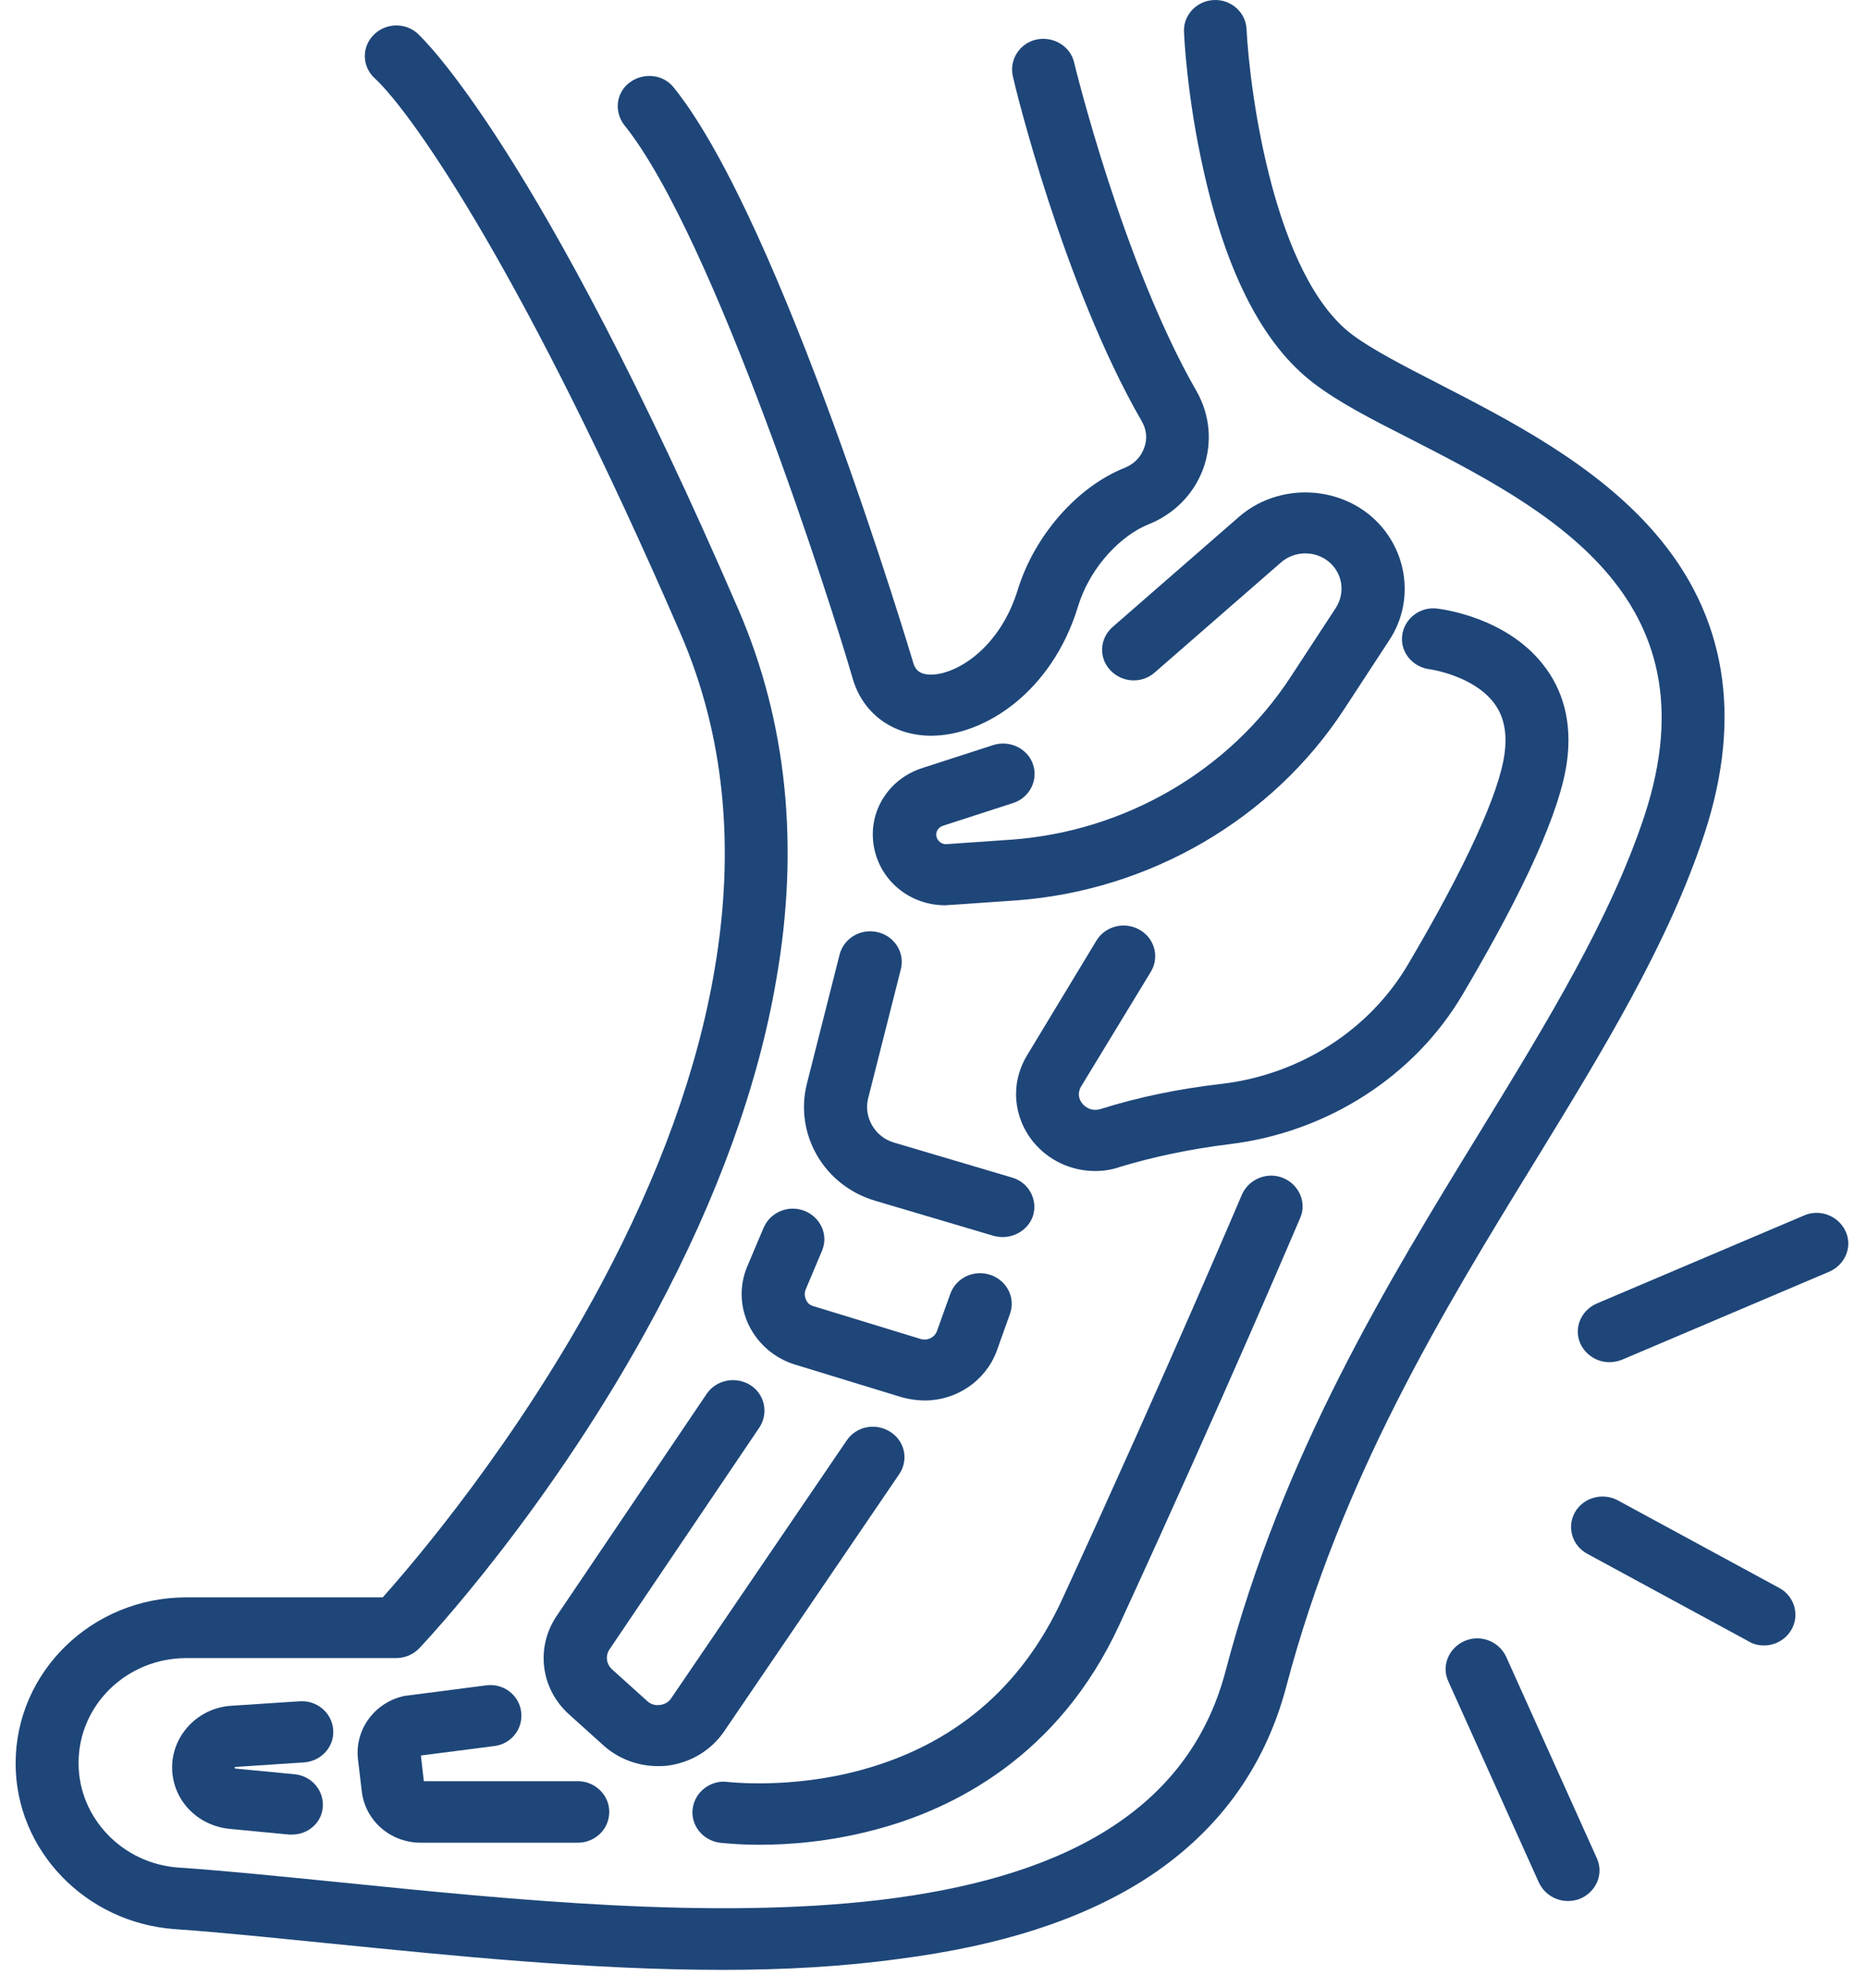 <svg width="93" height="99" viewBox="0 0 93 99" fill="none" xmlns="http://www.w3.org/2000/svg">
<path d="M36.012 98.087C29.367 98.087 22.491 97.377 16.598 96.788C13.735 96.504 11.04 96.22 8.699 96.058C4.248 95.733 0.779 92.121 0.779 87.818V87.798C0.779 83.252 4.582 79.538 9.284 79.538H19.064C20.59 77.833 25.731 71.826 29.952 63.931C32.857 58.492 34.758 53.236 35.594 48.283C36.639 42.195 36.075 36.594 33.922 31.601C26.211 13.782 20.59 5.684 18.667 3.898C18.04 3.33 17.999 2.356 18.605 1.747C19.19 1.138 20.193 1.098 20.82 1.686C21.05 1.91 26.817 7.308 36.806 30.404C39.189 35.944 39.837 42.134 38.666 48.791C37.768 54.047 35.741 59.628 32.669 65.372C27.486 75.073 21.154 81.79 20.882 82.075C20.59 82.379 20.172 82.562 19.733 82.562H9.284C6.317 82.562 3.914 84.896 3.914 87.778V87.798C3.914 90.517 6.108 92.811 8.908 92.993C11.311 93.156 14.028 93.44 16.912 93.724C33.922 95.449 57.203 97.824 61.048 83.211C63.89 72.394 69.114 63.87 73.733 56.341C77.076 50.881 80.232 45.726 81.924 40.592C85.498 29.673 77.034 25.33 70.222 21.839C68.299 20.865 66.648 20.013 65.436 19.079C62.949 17.192 61.11 13.66 59.961 8.526C59.125 4.852 58.979 1.727 58.979 1.585C58.937 0.753 59.606 0.042 60.462 0.002C61.319 -0.039 62.051 0.611 62.093 1.443C62.26 4.69 63.493 13.762 67.359 16.664C68.362 17.415 69.908 18.206 71.684 19.12C75.153 20.906 79.479 23.118 82.426 26.527C85.978 30.627 86.814 35.66 84.913 41.485C83.115 46.964 79.876 52.261 76.428 57.883C71.914 65.23 66.815 73.571 64.078 83.962C62.991 88.082 60.588 91.329 56.931 93.643C53.796 95.611 49.826 96.89 44.789 97.539C41.989 97.925 39.022 98.087 36.012 98.087Z" fill="#1E4679"/>
<path d="M46.377 36.634C46.357 36.634 46.336 36.634 46.336 36.634C44.455 36.614 42.971 35.518 42.47 33.773C41.487 30.343 35.573 11.793 31.101 6.232C30.579 5.563 30.683 4.609 31.373 4.101C32.063 3.594 33.045 3.695 33.567 4.365C38.938 11.042 45.416 32.758 45.479 32.961C45.562 33.286 45.751 33.59 46.357 33.59H46.377C47.631 33.59 49.805 32.291 50.703 29.348C51.539 26.649 53.671 24.234 56.011 23.3C56.471 23.118 56.826 22.773 56.993 22.306C57.161 21.86 57.119 21.393 56.868 20.966C52.96 14.188 50.536 4.223 50.453 3.797C50.264 2.985 50.787 2.153 51.623 1.97C52.459 1.788 53.316 2.295 53.504 3.107C53.525 3.208 55.928 13.092 59.606 19.485C60.274 20.662 60.4 22.042 59.94 23.321C59.48 24.599 58.477 25.614 57.182 26.121C55.969 26.608 54.34 28.09 53.692 30.221C52.396 34.442 49.052 36.634 46.377 36.634Z" fill="#1E4679"/>
<path d="M47.088 45.077C45.416 45.077 43.974 43.981 43.577 42.378C43.138 40.592 44.162 38.806 45.959 38.238L49.47 37.101C50.285 36.837 51.184 37.264 51.456 38.055C51.727 38.847 51.288 39.719 50.473 39.983L46.963 41.12C46.733 41.201 46.587 41.424 46.649 41.668C46.712 41.891 46.921 42.053 47.151 42.033L50.369 41.81C56.032 41.404 61.236 38.38 64.287 33.712L66.544 30.262C67.024 29.511 66.878 28.537 66.188 27.968C65.499 27.4 64.475 27.421 63.806 28.009L57.516 33.489C56.868 34.057 55.886 33.996 55.301 33.367C54.716 32.738 54.778 31.784 55.426 31.216L61.716 25.736C63.534 24.153 66.335 24.112 68.216 25.635C70.096 27.177 70.535 29.876 69.198 31.885L66.941 35.336C63.367 40.795 57.265 44.346 50.62 44.834L47.401 45.057C47.255 45.057 47.172 45.077 47.088 45.077Z" fill="#1E4679"/>
<path d="M54.548 58.309C53.378 58.309 52.25 57.802 51.477 56.868C50.453 55.61 50.327 53.926 51.163 52.545L54.611 46.843C55.05 46.112 56.011 45.868 56.764 46.295C57.516 46.721 57.767 47.654 57.328 48.385L53.859 54.088C53.608 54.514 53.817 54.839 53.922 54.961C54.026 55.082 54.319 55.367 54.82 55.224C56.68 54.636 58.728 54.21 60.88 53.966C64.767 53.499 68.216 51.287 70.138 48.02C72.98 43.21 74.694 39.475 74.945 37.527C75.091 36.452 74.903 35.599 74.359 34.929C73.314 33.63 71.246 33.326 71.225 33.326C70.368 33.225 69.741 32.474 69.846 31.642C69.95 30.809 70.723 30.201 71.58 30.302C71.914 30.343 74.986 30.749 76.825 33.042C77.891 34.361 78.309 36.005 78.058 37.892C77.745 40.308 75.989 44.224 72.855 49.522C70.452 53.601 66.105 56.381 61.257 56.97C59.292 57.213 57.453 57.599 55.782 58.106C55.384 58.248 54.967 58.309 54.548 58.309Z" fill="#1E4679"/>
<path d="M49.951 61.597C49.805 61.597 49.638 61.577 49.491 61.536L43.598 59.791C41.049 59.04 39.565 56.483 40.192 53.966L41.822 47.533C42.031 46.721 42.867 46.213 43.724 46.416C44.559 46.619 45.082 47.431 44.873 48.263L43.243 54.697C43.013 55.63 43.577 56.605 44.518 56.889L50.411 58.634C51.247 58.878 51.706 59.73 51.456 60.542C51.247 61.171 50.62 61.597 49.951 61.597Z" fill="#1E4679"/>
<path d="M46.064 69.735C45.688 69.735 45.291 69.674 44.915 69.573L39.607 67.949C38.604 67.645 37.768 66.934 37.308 66.001C36.848 65.067 36.827 63.992 37.224 63.058L38.039 61.13C38.374 60.359 39.272 59.974 40.087 60.298C40.881 60.623 41.279 61.495 40.944 62.287L40.129 64.215C40.045 64.438 40.108 64.621 40.15 64.722C40.192 64.824 40.296 64.986 40.547 65.047L45.855 66.671C46.189 66.772 46.545 66.61 46.67 66.285L47.339 64.418C47.631 63.626 48.509 63.2 49.345 63.484C50.16 63.768 50.599 64.621 50.306 65.433L49.638 67.3C49.073 68.781 47.631 69.735 46.064 69.735Z" fill="#1E4679"/>
<path d="M32.752 87.94C31.77 87.94 30.809 87.575 30.077 86.925L28.343 85.362C26.922 84.084 26.671 82.014 27.737 80.451L35.197 69.411C35.678 68.701 36.639 68.518 37.371 68.964C38.102 69.431 38.29 70.365 37.83 71.075L30.37 82.115C30.14 82.44 30.203 82.866 30.495 83.13L32.23 84.693C32.46 84.916 32.731 84.916 32.878 84.896C33.024 84.875 33.275 84.814 33.442 84.551L42.177 71.724C42.658 71.014 43.619 70.831 44.35 71.298C45.082 71.765 45.27 72.699 44.789 73.409L36.054 86.235C35.406 87.169 34.382 87.778 33.233 87.92C33.066 87.94 32.919 87.94 32.752 87.94Z" fill="#1E4679"/>
<path d="M28.782 91.755H20.966C19.441 91.755 18.187 90.659 18.019 89.178L17.831 87.595C17.664 86.134 18.646 84.774 20.13 84.449C20.172 84.449 20.214 84.429 20.276 84.429L24.205 83.921C25.062 83.8 25.856 84.388 25.961 85.241C26.065 86.073 25.48 86.844 24.602 86.945L20.966 87.412L21.112 88.691H28.782C29.639 88.691 30.349 89.381 30.349 90.213C30.349 91.086 29.639 91.755 28.782 91.755Z" fill="#1E4679"/>
<path d="M14.55 91.35C14.509 91.35 14.446 91.35 14.404 91.35L11.437 91.066C9.807 90.903 8.574 89.604 8.574 88.001C8.574 86.398 9.869 85.038 11.52 84.936L14.927 84.713C15.783 84.652 16.536 85.281 16.598 86.134C16.661 86.966 16.013 87.697 15.136 87.757L11.729 87.981C11.708 87.981 11.688 88.001 11.688 88.021C11.688 88.041 11.708 88.062 11.708 88.062L14.676 88.346C15.533 88.427 16.16 89.178 16.076 90.01C16.013 90.761 15.345 91.35 14.55 91.35Z" fill="#1E4679"/>
<path d="M37.851 91.857C36.66 91.857 35.908 91.755 35.845 91.755C34.988 91.634 34.382 90.862 34.508 90.03C34.633 89.198 35.427 88.61 36.263 88.731C36.326 88.731 39.335 89.097 42.867 88.143C47.506 86.885 50.87 84.043 52.898 79.66C58.206 68.132 61.821 59.567 61.863 59.486C62.197 58.715 63.117 58.329 63.911 58.654C64.705 58.979 65.102 59.872 64.767 60.643C64.726 60.724 61.089 69.329 55.761 80.898C52.73 87.473 47.464 90.091 43.598 91.106C41.32 91.715 39.272 91.857 37.851 91.857Z" fill="#1E4679"/>
<path d="M80.169 67.828C79.563 67.828 78.999 67.483 78.727 66.915C78.372 66.143 78.748 65.25 79.542 64.905L89.865 60.522C90.659 60.176 91.579 60.542 91.934 61.313C92.29 62.084 91.913 62.977 91.119 63.322L80.796 67.706C80.587 67.787 80.378 67.828 80.169 67.828Z" fill="#1E4679"/>
<path d="M78.1 94.657C77.494 94.657 76.93 94.312 76.658 93.744L72.144 83.719C71.789 82.947 72.165 82.054 72.959 81.709C73.753 81.364 74.673 81.73 75.028 82.501L79.542 92.526C79.897 93.298 79.521 94.191 78.727 94.536C78.539 94.617 78.309 94.657 78.1 94.657Z" fill="#1E4679"/>
<path d="M87.859 81.933C87.609 81.933 87.337 81.872 87.107 81.73L79.061 77.366C78.309 76.961 78.037 76.027 78.455 75.296C78.873 74.566 79.835 74.302 80.587 74.708L88.632 79.071C89.385 79.477 89.656 80.411 89.239 81.141C88.946 81.648 88.424 81.933 87.859 81.933Z" fill="#1E4679"/>
</svg>

